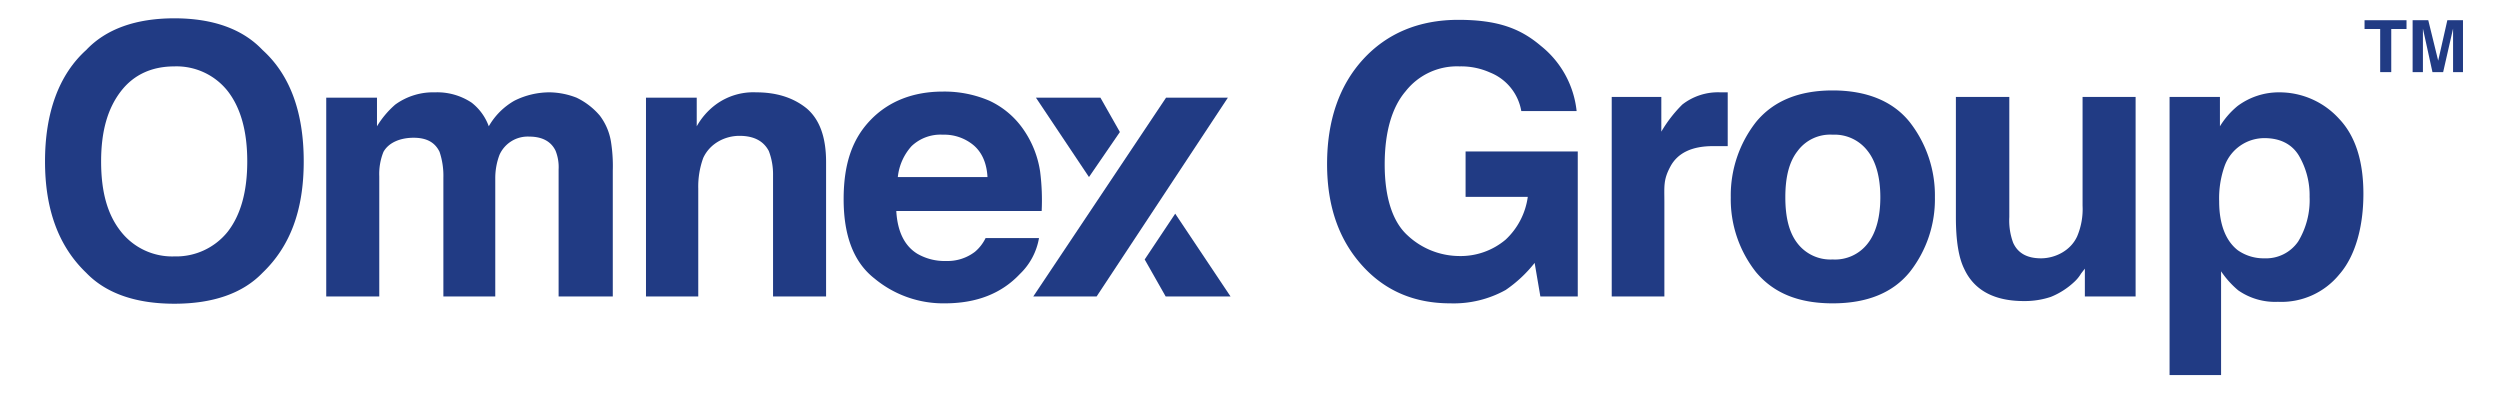 <svg id="Layer_1" data-name="Layer 1" xmlns="http://www.w3.org/2000/svg" width="655.2" height="103.1" viewBox="0 0 655.2 103.1"><path d="M68.8,71.5c-5.2,5.4-13,8.1-23.1,8.1s-17.9-2.7-23.1-8.1C15.4,64.6,11.8,55,11.8,42.3s3.6-22.7,10.8-29.2c5.2-5.5,13-8.3,23.1-8.3s17.9,2.8,23.1,8.3C76,19.6,79.6,29.4,79.6,42.3S76,64.6,68.8,71.5M59.7,60.7c3.4-4.4,5.1-10.5,5.1-18.4s-1.7-14-5.1-18.4a17.1,17.1,0,0,0-14-6.5c-5.8,0-10.6,2.1-14,6.5s-5.2,10.3-5.2,18.4,1.7,14,5.2,18.4a17.1,17.1,0,0,0,14,6.5,17.3,17.3,0,0,0,14-6.5" fill="#213b84"/><path d="M151.1,25.6a18.5,18.5,0,0,1,6.1,4.7,15.4,15.4,0,0,1,2.9,6.7,40.4,40.4,0,0,1,.5,7.7v33H146.4V44.4a11.5,11.5,0,0,0-.8-4.9c-1.2-2.5-3.6-3.7-6.9-3.7a8.1,8.1,0,0,0-7.8,4.8,17.3,17.3,0,0,0-1.1,6V77.7H116.2V46.6a19.7,19.7,0,0,0-1-6.8c-1.2-2.5-3.4-3.7-6.8-3.7s-6.5,1.2-7.9,3.7a15.4,15.4,0,0,0-1.1,6.4V77.7H85.5V25.6H98.8v7.5a23.8,23.8,0,0,1,4.8-5.7A16.9,16.9,0,0,1,114,24.2a16.3,16.3,0,0,1,9.6,2.7,13.8,13.8,0,0,1,4.5,6.2,18,18,0,0,1,6.7-6.7,20.6,20.6,0,0,1,9.4-2.2,20.2,20.2,0,0,1,6.9,1.4" fill="#213b84"/><path d="M211.4,28.4c3.4,2.9,5.1,7.5,5.1,14.1V77.7H202.6V45.9a17.1,17.1,0,0,0-1.1-6.3c-1.4-2.7-4-4-7.7-4s-7.7,1.9-9.5,5.8a22,22,0,0,0-1.3,8V77.7H169.3V25.6h13.3v7.5a18.1,18.1,0,0,1,5-5.7,16.6,16.6,0,0,1,10.6-3.2q8,0,13.2,4.2" fill="#213b84"/><path d="M259.3,26.4a22.2,22.2,0,0,1,9.1,7.8A26,26,0,0,1,272.6,45a59.2,59.2,0,0,1,.4,10.3H234.9c.3,5.3,2.1,9.1,5.5,11.2a14.3,14.3,0,0,0,7.6,1.9,11.8,11.8,0,0,0,7.5-2.4,10.9,10.9,0,0,0,2.8-3.6h14a17,17,0,0,1-5,9.4c-4.8,5.1-11.3,7.7-19.7,7.7A28.2,28.2,0,0,1,229.2,73c-5.4-4.2-8.1-11.1-8.1-20.8s2.5-16.1,7.2-20.9S239.4,24,247.1,24a29.9,29.9,0,0,1,12.2,2.4M238.9,38.3a14.3,14.3,0,0,0-3.6,8.1h23.5c-.2-3.6-1.4-6.4-3.6-8.3a12,12,0,0,0-8.1-2.8,11,11,0,0,0-8.2,3" fill="#213b84"/><path d="M398.7,29.1A13.3,13.3,0,0,0,390.5,19a18.5,18.5,0,0,0-8-1.6,17.1,17.1,0,0,0-14.1,6.5c-3.6,4.2-5.5,10.7-5.5,19.2s2,14.9,5.9,18.5a20,20,0,0,0,13.5,5.5,18.3,18.3,0,0,0,12.3-4.3,18.8,18.8,0,0,0,5.8-11.2H384.1V39.7h29.4v38h-9.8l-1.5-8.8a34.3,34.3,0,0,1-7.6,7.1,28.1,28.1,0,0,1-14.5,3.5c-9.3,0-17-3.2-23-9.8s-9.3-15.3-9.3-26.7,3.2-20.6,9.4-27.4,14.6-10.4,25-10.4,16.3,2.3,21.6,6.8a25.2,25.2,0,0,1,9.4,17.1Z" fill="#213b84"/><path d="M451.5,24.2h1.3V38.3h-3.9c-5.5,0-9.2,1.8-11.1,5.3s-1.6,5.2-1.6,9.3V77.7H422.4V25.4h13v9.1a34.6,34.6,0,0,1,5.5-7.1,15.2,15.2,0,0,1,10-3.2h.6" fill="#213b84"/><path d="M500.5,71.3c-4.4,5.4-11.1,8.2-20.2,8.2s-15.6-2.8-20.1-8.2a30.8,30.8,0,0,1-6.6-19.6A31.2,31.2,0,0,1,460.2,32c4.5-5.5,11.2-8.3,20.1-8.3s15.8,2.8,20.2,8.3a31.2,31.2,0,0,1,6.6,19.7,30.8,30.8,0,0,1-6.6,19.6m-11-7.5c2.2-2.8,3.3-7,3.3-12.1s-1.1-9.3-3.3-12.1a10.9,10.9,0,0,0-9.2-4.3,10.6,10.6,0,0,0-9.2,4.3c-2.2,2.8-3.2,6.8-3.2,12.1s1,9.3,3.2,12.1a10.9,10.9,0,0,0,9.2,4.2,10.8,10.8,0,0,0,9.2-4.2" fill="#213b84"/><path d="M526.6,25.4V56.9a16.8,16.8,0,0,0,1,6.7c1.2,2.7,3.6,4.1,7.3,4.1s7.8-2,9.5-5.8a18.3,18.3,0,0,0,1.4-8V25.4h13.9V77.7H546.4V70.4l-1,1.3a9.6,9.6,0,0,1-1.8,2.2,19.8,19.8,0,0,1-6.1,3.9,21.5,21.5,0,0,1-7.1,1.1c-7.7,0-13-2.8-15.6-8.4-1.5-3-2.2-7.5-2.2-13.6V25.4Z" fill="#213b84"/><path d="M613,31.1c4.3,4.5,6.4,11.1,6.4,19.7s-2.1,16.3-6.3,21.1A19.6,19.6,0,0,1,597,79.1a16.9,16.9,0,0,1-10.4-3,24,24,0,0,1-4.5-5V98.3H568.6V25.4h13.2v7.7a21.2,21.2,0,0,1,4.6-5.3,18.1,18.1,0,0,1,11-3.6A21.1,21.1,0,0,1,613,31.1m-10.5,9.7c-1.8-3-4.9-4.6-9-4.6a11.1,11.1,0,0,0-10.4,7.1,25.3,25.3,0,0,0-1.5,9.5c0,6.1,1.8,10.4,4.9,12.8a11.8,11.8,0,0,0,7,2.1,10.2,10.2,0,0,0,8.8-4.4,20.9,20.9,0,0,0,3-11.7,20.5,20.5,0,0,0-2.8-10.8" fill="#213b84"/><polygon points="293.5 34.6 288.4 25.6 271.5 25.6 285.4 46.4 293.5 34.6" fill="#213b84"/><polygon points="287.4 77.7 270.8 77.7 305.6 25.6 321.8 25.6 287.4 77.7" fill="#213b84"/><polyline points="308 56 322.5 77.7 305.5 77.7 300 68" fill="#213b84"/><polygon points="630.7 5.3 630.7 7.6 626.7 7.6 626.7 18.9 623.8 18.9 623.8 7.6 619.7 7.6 619.7 5.3 630.7 5.3" fill="#213b84"/><path d="M641.4,5.3h4.1V18.9h-2.6V7.5l-2.6,11.4h-2.8L635,7.5V18.9h-2.7V5.3h4.1L639,15.9Z" fill="#213b84"/></svg>